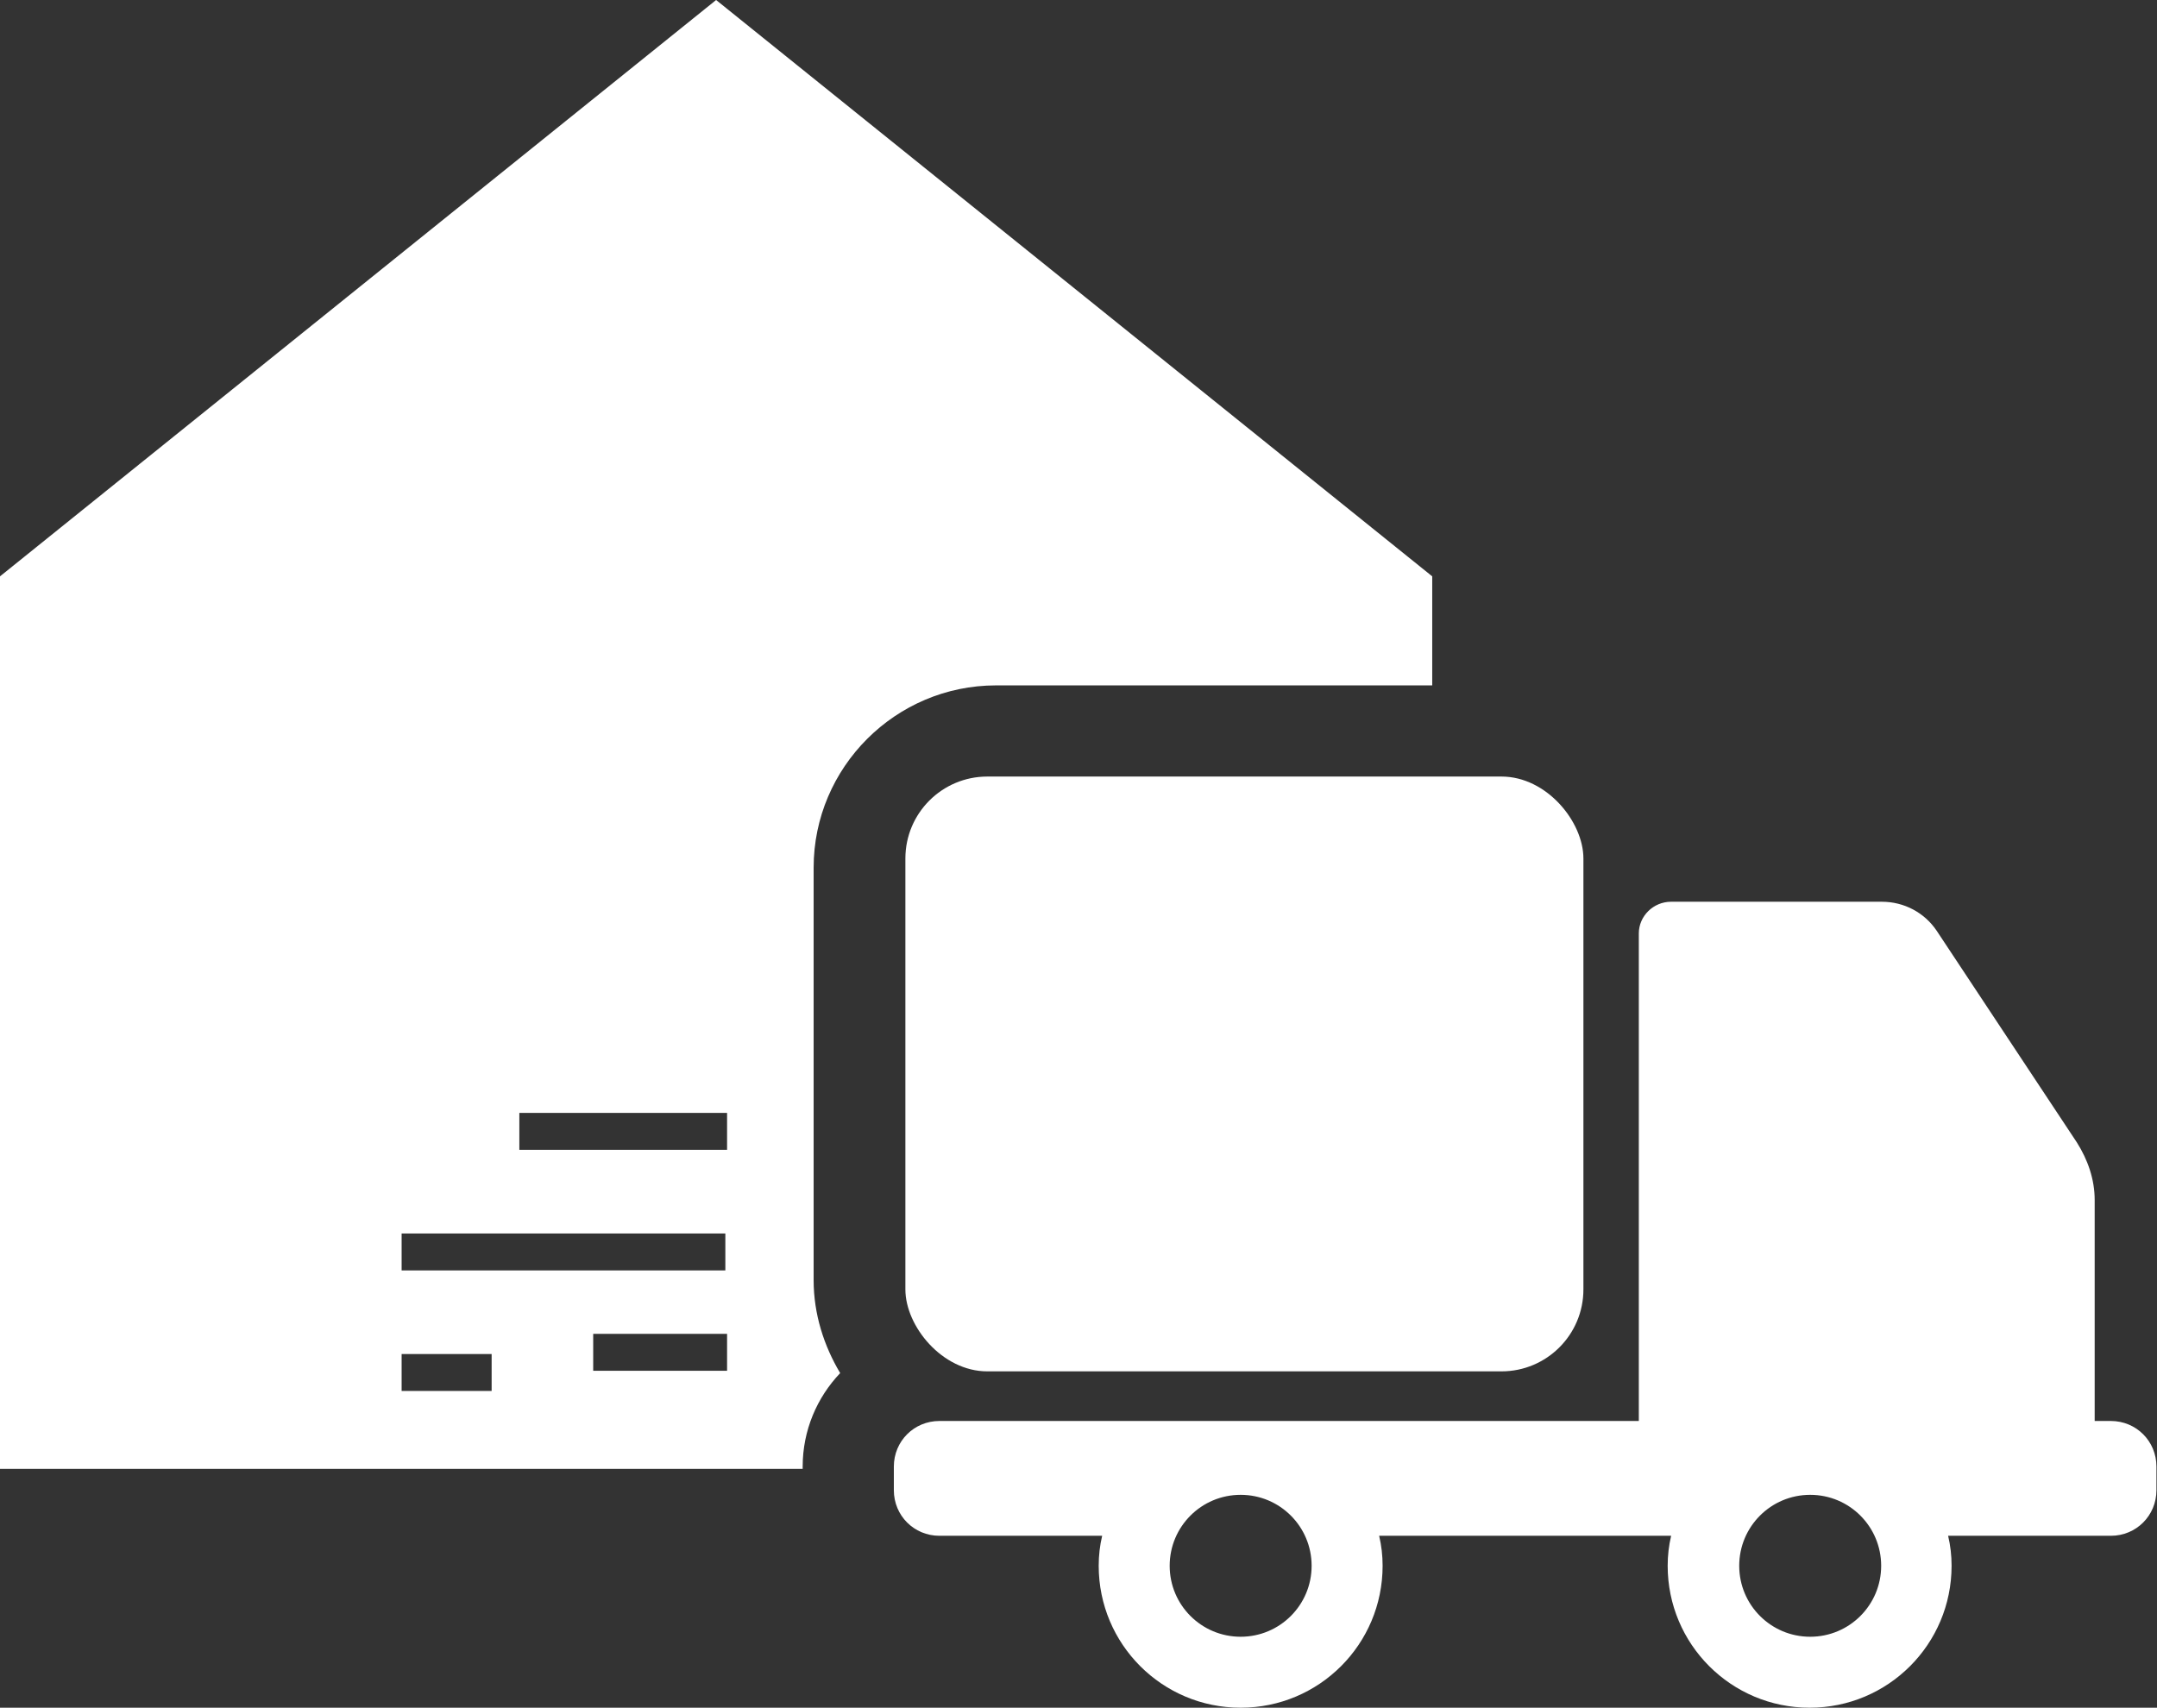 <?xml version="1.0" encoding="UTF-8"?>
<svg xmlns="http://www.w3.org/2000/svg" id="Ebene_2" data-name="Ebene 2" viewBox="0 0 37.38 29.6">
  <rect x="0" y="0" width="37.38" height="29.6" fill="#333333" stroke="none"/>
  <defs>
    <style>
      .cls-1 {
        fill: #fff;
        stroke-width: 0px;
      }
    </style>
  </defs>
  <g id="Logistikcenter">
    <g>
      <path class="cls-1" d="m12.41,0L0,9.99v15.47h13.91v-.04c0-.63.25-1.2.65-1.62-.28-.47-.46-1.02-.46-1.61v-7.15c0-1.74,1.42-3.16,3.16-3.16h7.56v-1.89L12.41,0Zm-5.45,21.38h5.61v.64h-5.61v-.64Zm1.56,2.73h-1.56v-.64h1.56v.64Zm4.08-.35h-2.32v-.64h2.32v.64Zm0-3.83h-3.6v-.64h3.6v.64Z"></path>
      <path class="cls-1" d="m36.59,24.63h-.29v-3.83c0-.36-.12-.7-.31-1l-2.43-3.67c-.21-.31-.56-.5-.95-.5h-3.65c-.31,0-.56.25-.56.55v8.45h-12.12c-.44,0-.79.35-.79.79v.41c0,.44.35.79.79.79h2.82c-.04.17-.06.34-.06.52,0,1.36,1.1,2.46,2.46,2.46s2.46-1.1,2.46-2.46c0-.18-.02-.35-.06-.52h5.06c-.04.17-.06.34-.06.52,0,1.36,1.1,2.46,2.46,2.46s2.46-1.1,2.46-2.46c0-.18-.02-.35-.06-.52h2.82c.44,0,.79-.35.79-.79v-.41c0-.44-.35-.79-.79-.79Zm-15.09,3.74c-.68,0-1.23-.55-1.23-1.23s.55-1.23,1.23-1.23,1.23.55,1.23,1.23-.55,1.23-1.23,1.23Zm9.87,0c-.68,0-1.23-.55-1.23-1.23s.55-1.23,1.23-1.23,1.23.55,1.23,1.23-.55,1.23-1.23,1.23Z"></path>
      <path class="cls-1" d="m33.92,20.05h-3.67c-.2,0-.37-.17-.37-.37v-1.98c0-.2.17-.37.37-.37h2.24c.12,0,.23.06.3.15l1.43,1.98c.18.24,0,.59-.3.59Z"></path>
      <rect class="cls-1" x="15.69" y="13.46" width="11.75" height="10.31" rx="1.42" ry="1.42"></rect>
    </g>
  </g>
</svg>
